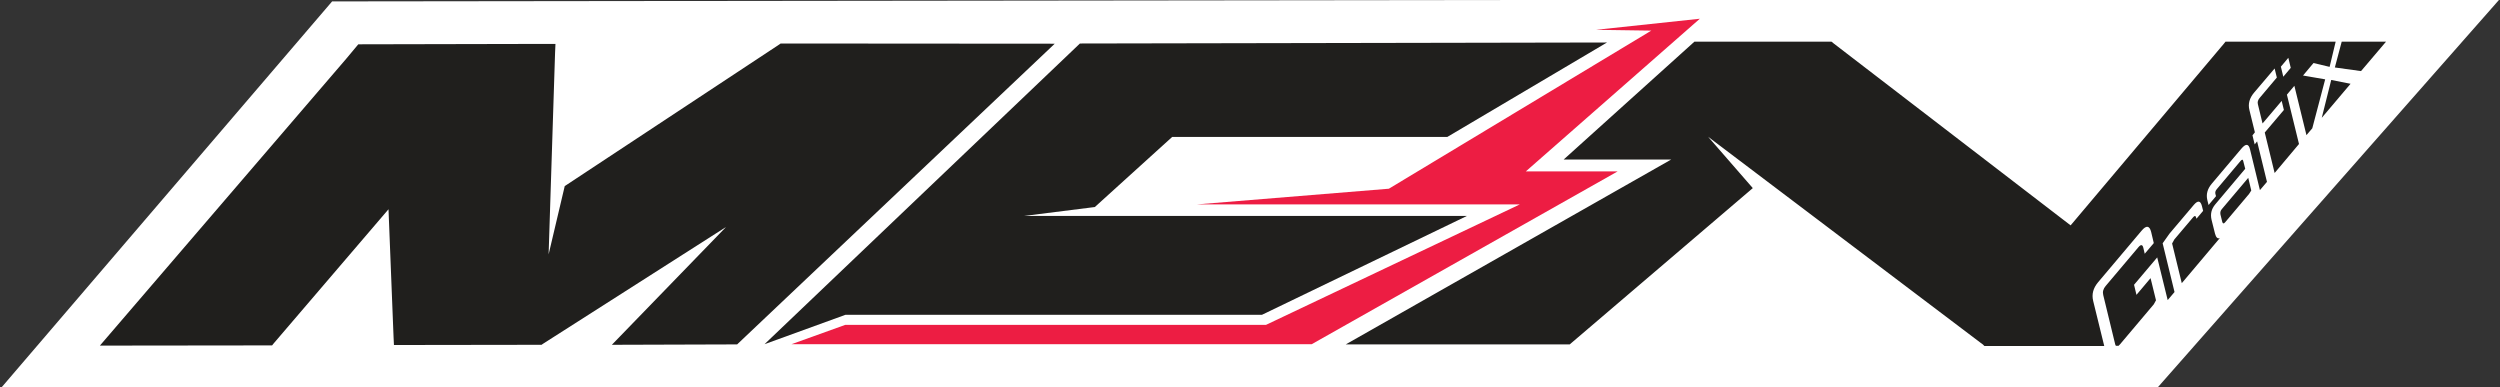 <svg xmlns="http://www.w3.org/2000/svg" xmlns:xlink="http://www.w3.org/1999/xlink" id="Layer_1" x="0px" y="0px" viewBox="0 0 1241.3 192.4" style="enable-background:new 0 0 1241.3 192.4;" xml:space="preserve"><rect x="0" y="0" width="1241.3" height="192.4" fill="#333333" stroke="none"/><style type="text/css">	.st0{fill:#FFFFFF;}	.st1{fill:#201F1D;}	.st2{fill:#ED1D43;}</style><polygon class="st0" points="164.9,0.7 0.2,193 1070.6,193.2 1241.3,-0.6 "></polygon><g>	<polygon class="st1" points="388.5,21.6 387.6,21.6 386.9,22.1 280.4,92.4 272.4,126.3 275.6,26.3 275.8,21.8 271.3,21.8 177.9,22   171.8,29.3 49.6,171.6 133.7,171.5 135.1,171.5 135.9,170.5 192.9,103.9 195.4,167.1 195.6,171.3 199.7,171.3 267.9,171.2   268.9,171.2 269.6,170.7 360.5,112.7 303.8,171.2 366,171 523.7,21.7  "></polygon></g><g>	<polygon class="st1" points="1152.8,58.5 1167.1,41.6 1157.5,39.7  "></polygon>	<polygon class="st1" points="1159.3,33.5 1172.3,35.3 1184.7,20.7 1165.9,20.7 1162.7,20.7  "></polygon>	<path class="st1" d="M1156.7,33.2l3-12.5h-2.7h-50.7h-1.3l-0.8,1l-76.1,90.2L910.5,21.6l-1.1-0.9h-1.3h-66.8l-64.9,58.5l53.4,0  L668.2,171h106.2h5l90.9-77.6l-22.2-25.5l135.3,102.3l1.1,0.8l0.8,0.8h59.5l-5.5-22.4c-0.8-3.3,0-6.3,2.4-9.2l21.6-25.6  c2.4-2.9,4-2.6,4.8,0.6l1.3,5.5l-4.5,5.3l-0.7-3c-0.4-1.6-1.2-1.7-2.4-0.3l-16.3,19.3c-1.2,1.4-1.6,2.9-1.2,4.5l5.9,24.3  c0.1,0.4,0.2,0.7,0.4,0.9h1.3c0.2-0.2,0.4-0.4,0.7-0.7l16.8-19.9l1.1-2l-2.7-11l-7,8.3l-1.2-5l11.5-13.6l5.2,21.2l3.4-4l-5.9-24.2  l3.4-4.8l12.1-14.3c2-2.3,3.3-2.1,4,0.6l0.6,2.4l-3.3,3.9l-0.2-0.6c-0.2-0.9-0.7-1-1.4-0.2l-9.4,11.1l-1.1,2l4.8,19.7l18.9-22.4  c-1.1,0.5-1.9-0.3-2.4-2.2l-1.7-6.8c-0.7-2.9-0.1-5.4,1.8-7.7l14.9-17.7l-1-3.9c-0.2-0.8-0.6-0.8-1.3,0l-11.8,14  c-0.7,0.8-0.9,1.6-0.7,2.4l0.3,1.1l-3.7,4.4l-0.6-2.4c-0.7-2.9,0-5.6,2.2-8.2l14.7-17.4c2.2-2.6,3.6-2.5,4.3,0.4l4.9,20.2l3.5-4.1  l-4.9-20.1l-1.2,1.5l-1.1-4.5l1.2-1.5l-2.7-11c-0.8-3.1,0-6,2.3-8.7l10.2-12l1.1,4.5l-8.6,10.2c-0.8,1-1.1,2-0.8,3.1l2.3,9.5  l9.5-11.2l1.1,4.5l-9.5,11.2l4.9,20.1l12.1-14.4l-6-24.5l3.7-4.4l6,24.5l2.9-3.4l6.4-24.3l-11-1.9l5.2-6.2L1156.7,33.2z   M1133.7,38.1l-1.2-5l3.7-4.4l1.2,5L1133.7,38.1z"></path>	<path class="st1" d="M1104.8,110.4l11.9-14.1l1.1-1.7l-1.5-6.3l-13.1,15.5c-0.7,0.8-0.9,1.7-0.7,2.7l0.9,3.7  C1103.7,111.1,1104.1,111.2,1104.8,110.4z"></path></g><g>	<polygon class="st2" points="844,9.3 792.4,14.8 819.9,15.2 689.6,93.7 594.1,101.5 754.6,101.5 628.6,161.3 419.7,161.3   393,170.9 651.3,170.9 803.2,85.1 757.6,85.1  "></polygon>	<polygon class="st1" points="552.5,107.2 508.6,107.2 543.6,102.8 582,68 718.6,68 797.9,21.1 536.2,21.6 379.6,170.9 419.8,156.3   419.8,156.3 626.6,156.3 728.4,107.2 554.2,107.2  "></polygon></g><g></g><g></g><g></g><g></g><g></g><g></g><g></g><g></g><g></g><g></g><g></g><g></g><g></g><g></g><g></g></svg>
